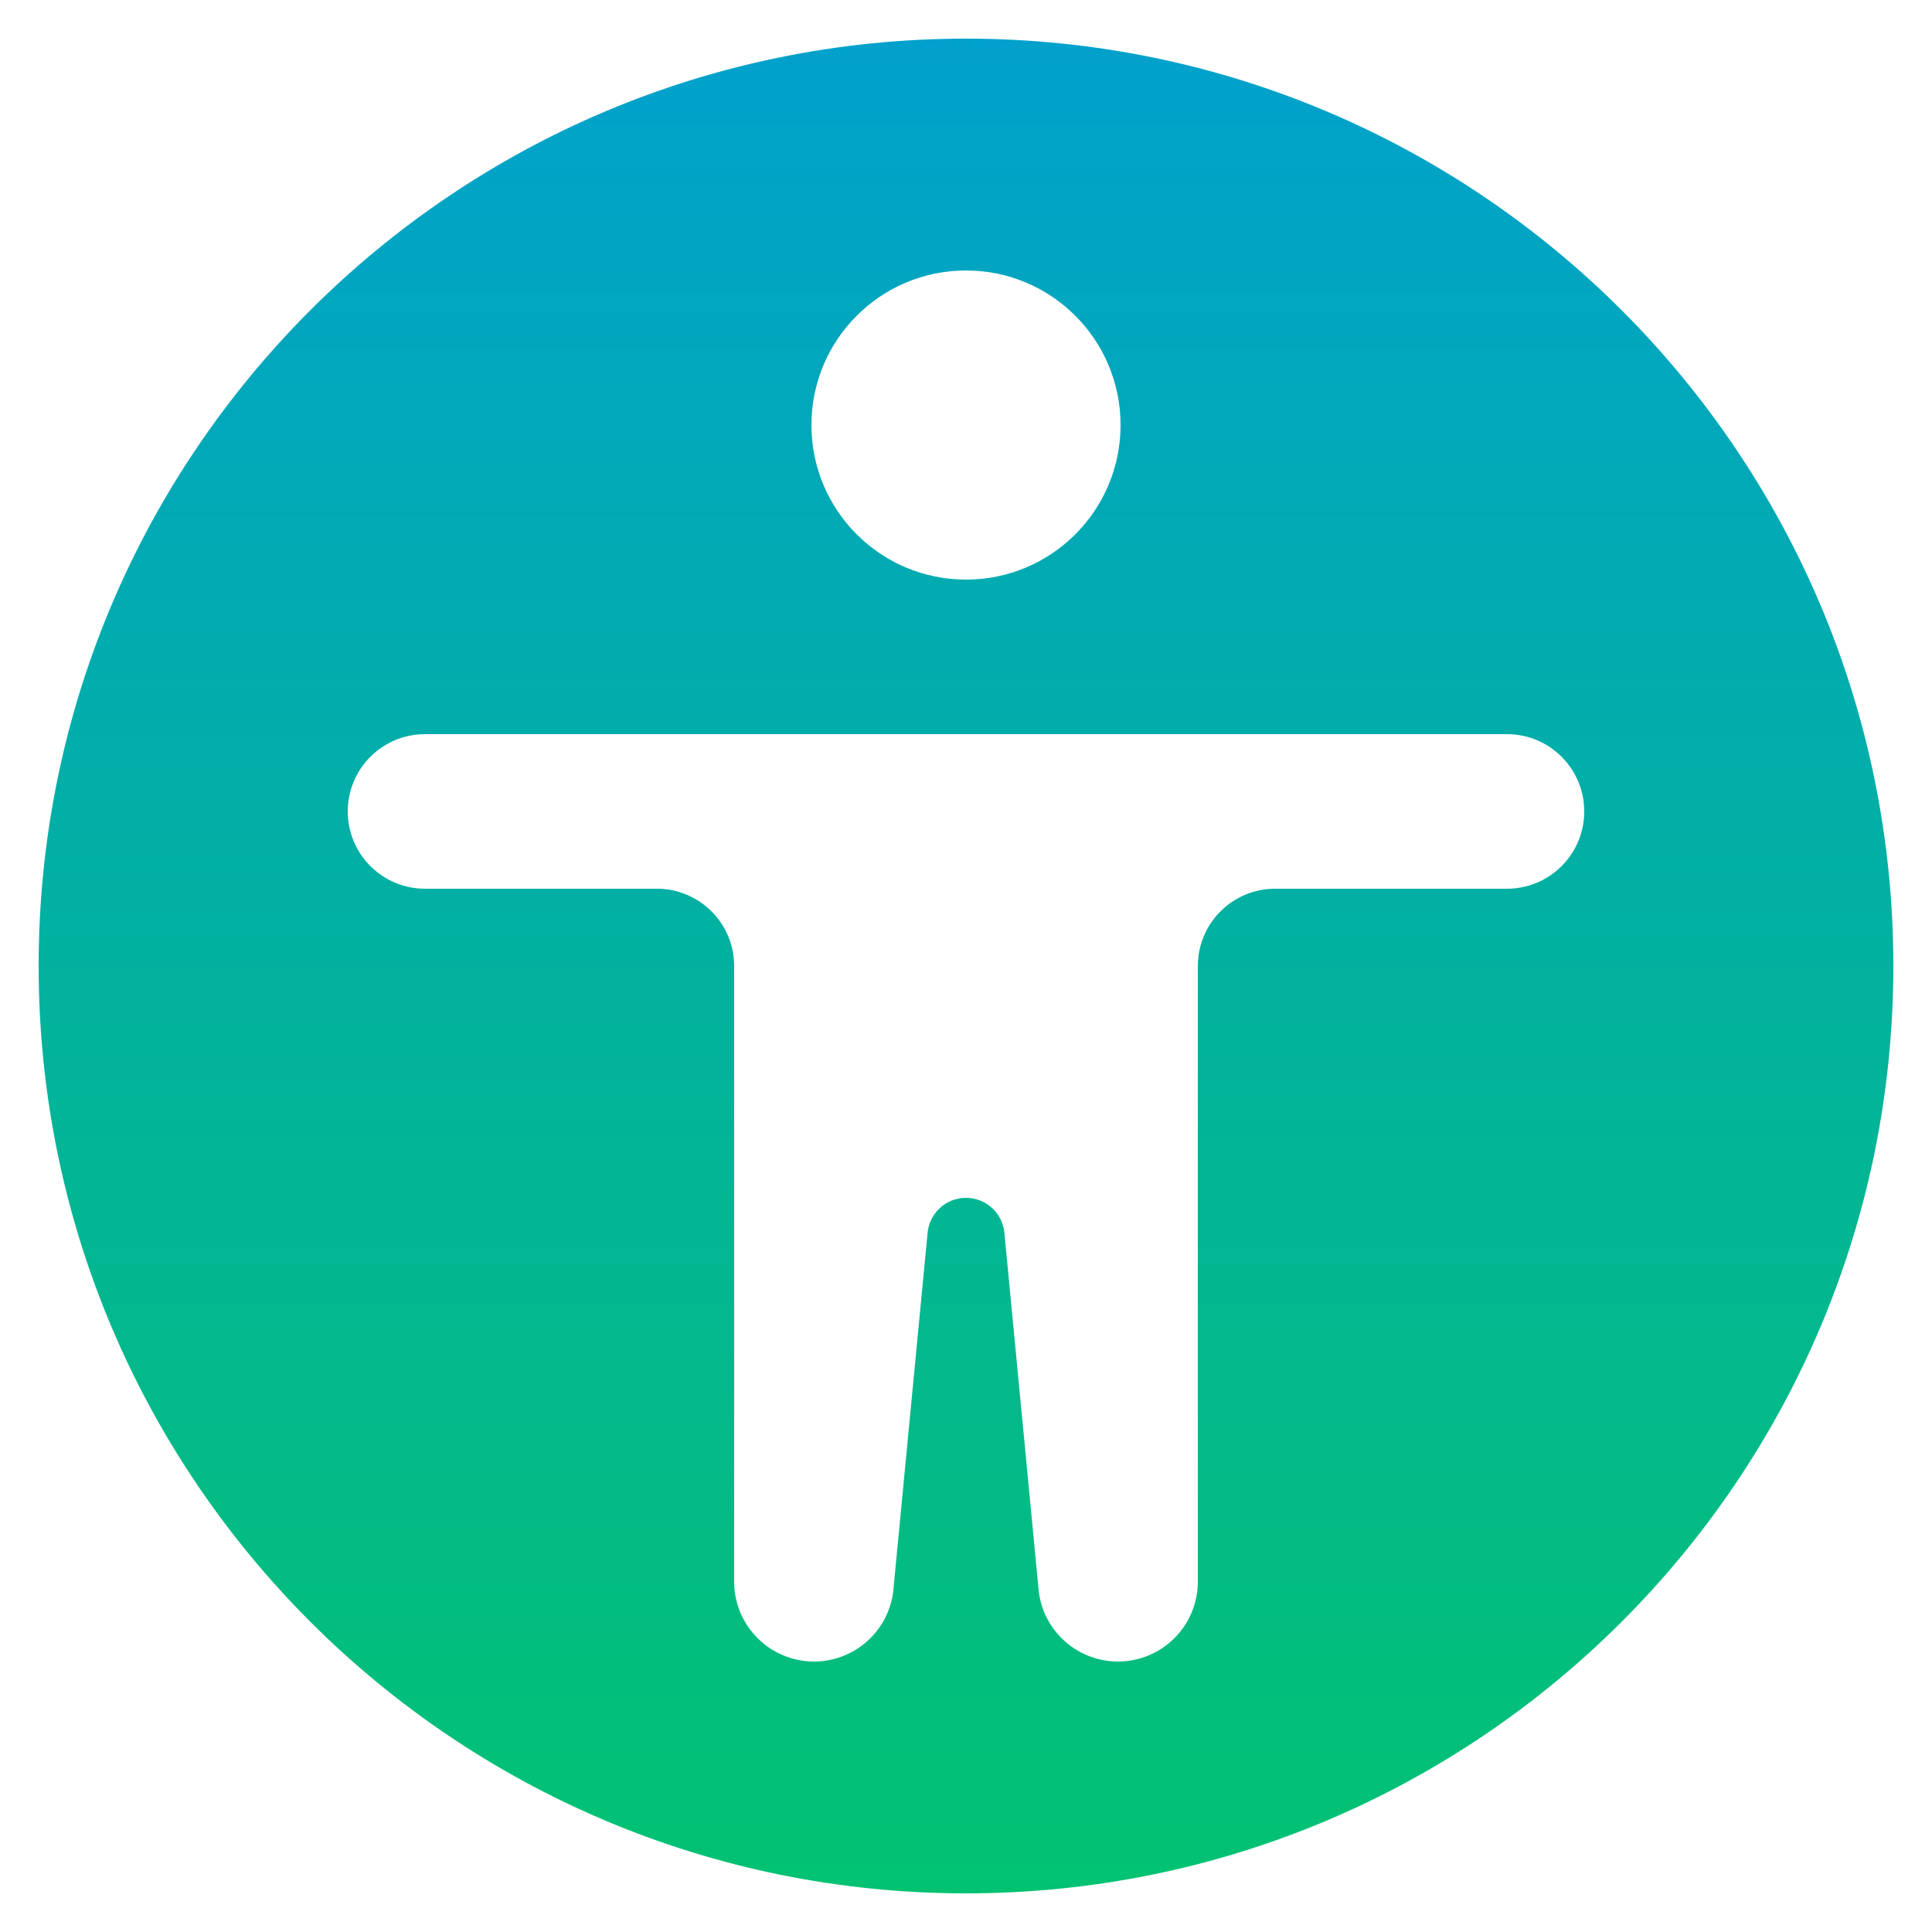 <svg xmlns="http://www.w3.org/2000/svg" width="40" height="40" viewBox="0 0 40 40" fill="none"><path d="M20 0.8C9.397 0.8 0.8 9.397 0.8 20C0.8 30.603 9.397 39.2 20 39.2C30.603 39.2 39.2 30.603 39.2 20C39.2 9.397 30.603 0.8 20 0.8ZM20 5.6C21.768 5.6 23.2 7.032 23.2 8.8C23.2 10.568 21.768 12 20 12C18.232 12 16.8 10.568 16.8 8.8C16.8 7.032 18.232 5.6 20 5.6ZM31.2 18.4H26.4C25.517 18.4 24.8 19.117 24.8 20V32.747C24.8 33.659 24.059 34.4 23.147 34.4C22.277 34.4 21.555 33.725 21.498 32.858L20.797 25.546C20.768 25.126 20.421 24.8 20 24.8C19.579 24.8 19.232 25.126 19.203 25.544L18.502 32.856C18.445 33.725 17.723 34.4 16.853 34.4C15.941 34.4 15.2 33.659 15.2 32.747V20C15.2 19.117 14.483 18.4 13.6 18.4H8.8C7.915 18.4 7.2 17.683 7.2 16.8C7.2 15.917 7.915 15.2 8.8 15.2H31.2C32.085 15.2 32.8 15.917 32.8 16.8C32.8 17.683 32.085 18.4 31.2 18.4Z" fill="url(#paint0_linear_752_2227)"></path><defs><linearGradient id="paint0_linear_752_2227" x1="20" y1="0.8" x2="20" y2="39.2" gradientUnits="userSpaceOnUse"><stop stop-color="#01A1CC"></stop><stop offset="1" stop-color="#02C272"></stop></linearGradient></defs></svg>